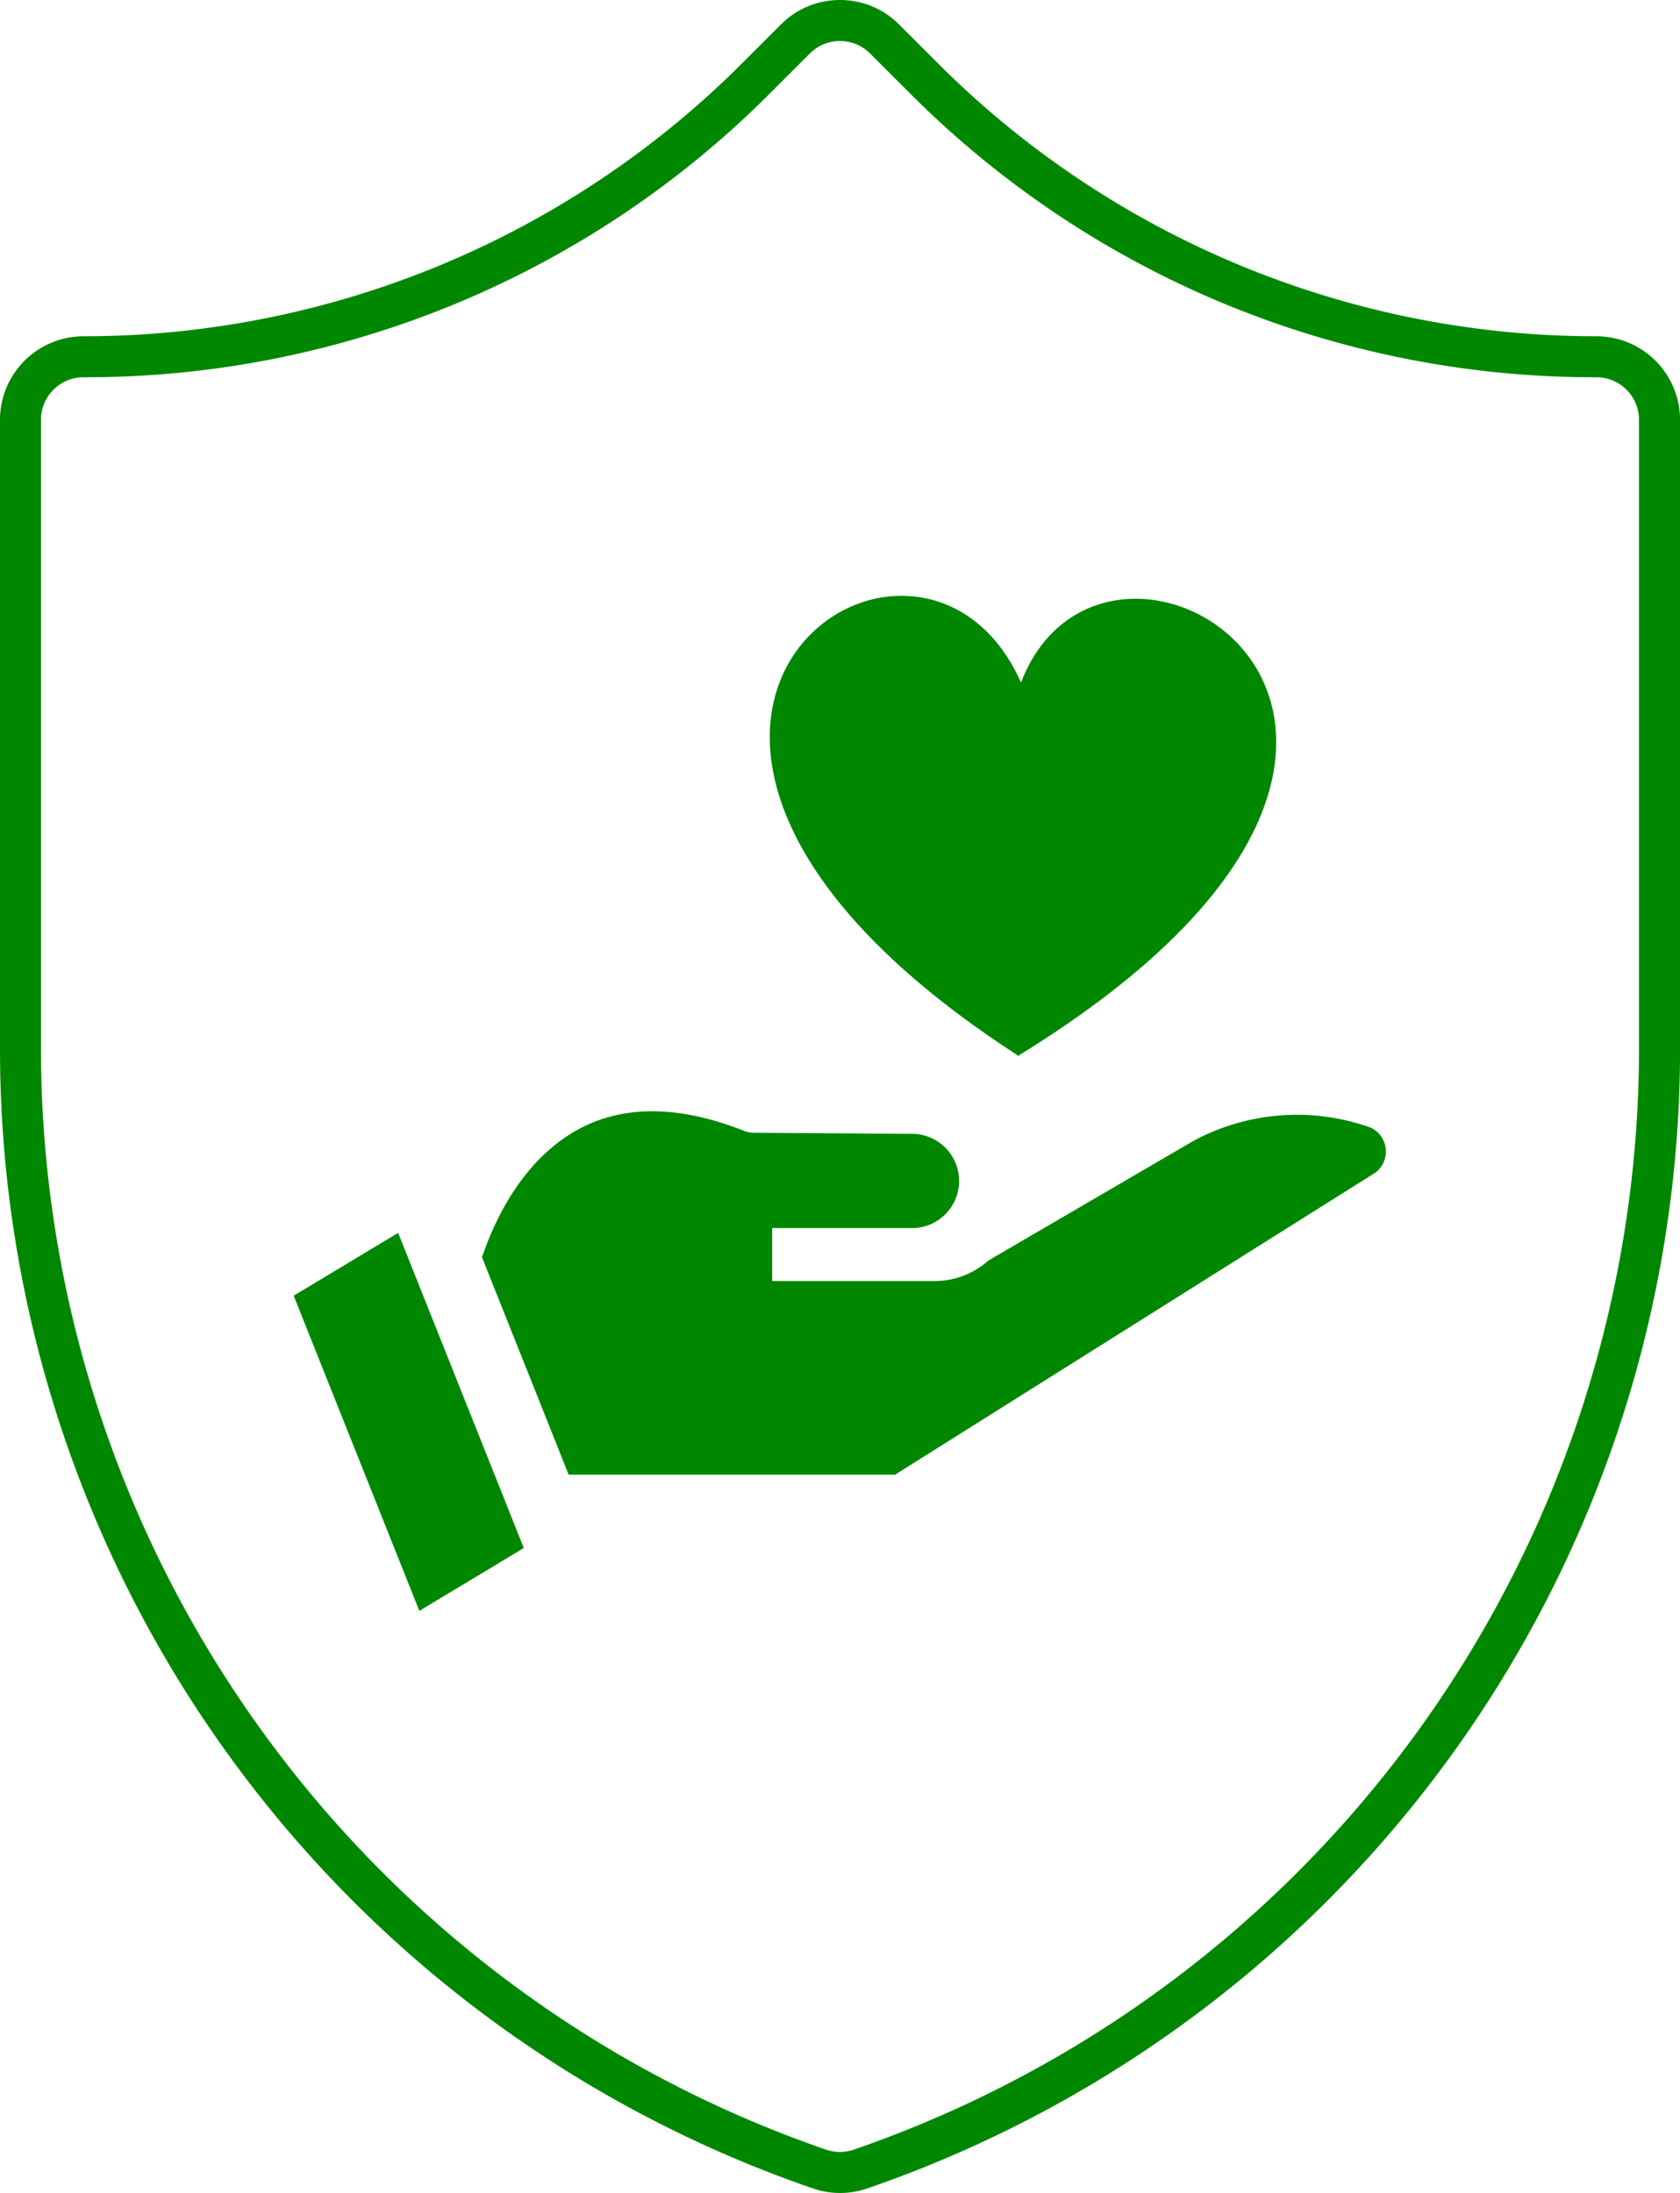<svg xmlns="http://www.w3.org/2000/svg" width="123" height="160.539" viewBox="0 0 123 160.539">
  <g id="insurance-icon-life" transform="translate(-59.5 1.5)">
    <path id="Path_3338" data-name="Path 3338" d="M121-1.5A6.075,6.075,0,0,1,125.325.291l2.858,2.858A68.165,68.165,0,0,0,176.2,23.116h.185a6.123,6.123,0,0,1,6.119,6.115V75.269a88.245,88.245,0,0,1-59.505,83.437,6.119,6.119,0,0,1-4-.007h0A88.229,88.229,0,0,1,59.5,75.269V29.231a6.122,6.122,0,0,1,6.115-6.115H65.8A68.163,68.163,0,0,0,113.814,3.152L116.677.291A6.075,6.075,0,0,1,121-1.5Zm55.2,27.616a70.868,70.868,0,0,1-13.907-1.381A70.872,70.872,0,0,1,149.048,20.7a70.872,70.872,0,0,1-12.2-6.541,70.868,70.868,0,0,1-10.788-8.889L123.2,2.413a3.115,3.115,0,0,0-4.406,0l-2.859,2.858a70.85,70.85,0,0,1-10.784,8.885,70.877,70.877,0,0,1-12.2,6.541A70.878,70.878,0,0,1,79.71,24.736,70.86,70.86,0,0,1,65.8,26.116h-.193A3.118,3.118,0,0,0,62.5,29.231V75.269a85.3,85.3,0,0,0,57.469,80.594l.005,0a3.119,3.119,0,0,0,2.043,0,85.31,85.31,0,0,0,57.482-80.6V29.231a3.119,3.119,0,0,0-3.115-3.115Z" fill="#008700"/>
    <g id="Group_814" data-name="Group 814" transform="translate(76.886 38.116)">
      <g id="Group_815" data-name="Group 815" transform="translate(4.116 0.001)">
        <g id="Group_814-2" data-name="Group 814" transform="translate(0 41.736)">
          <path id="Path_3342" data-name="Path 3342" d="M4.116,342.312l9.2,23.072,7.648-4.6-9.2-23.071Z" transform="translate(-4.116 -328.813)" fill="#008700"/>
          <path id="Path_3343" data-name="Path 3343" d="M155.976,282.852a15.986,15.986,0,0,0-12.932.949l-15.031,8.768-.078.067-.031.025v.012h-.014a5.943,5.943,0,0,1-3.788,1.413H112.161v-3.878h10.224a3.45,3.45,0,1,0,.024-6.9l-11.607-.08a1.93,1.93,0,0,1-.691-.136c-4.643-1.835-8.655-1.911-11.926-.226-3.653,1.883-5.988,5.688-7.269,9.478l6.344,15.915h23.9l35.166-22.11a1.937,1.937,0,0,0-.35-3.3Z" transform="translate(-77.129 -281.658)" fill="#008700"/>
        </g>
        <path id="Path_3344" data-name="Path 3344" d="M241.962,6.352c-7.626-17.206-37.205,3.45-.124,27.368l-.019-.088c38.879-23.918,6.506-43.944.143-27.28Z" transform="translate(-188.711 3.999)" fill="#008700"/>
      </g>
    </g>
  </g>
</svg>
